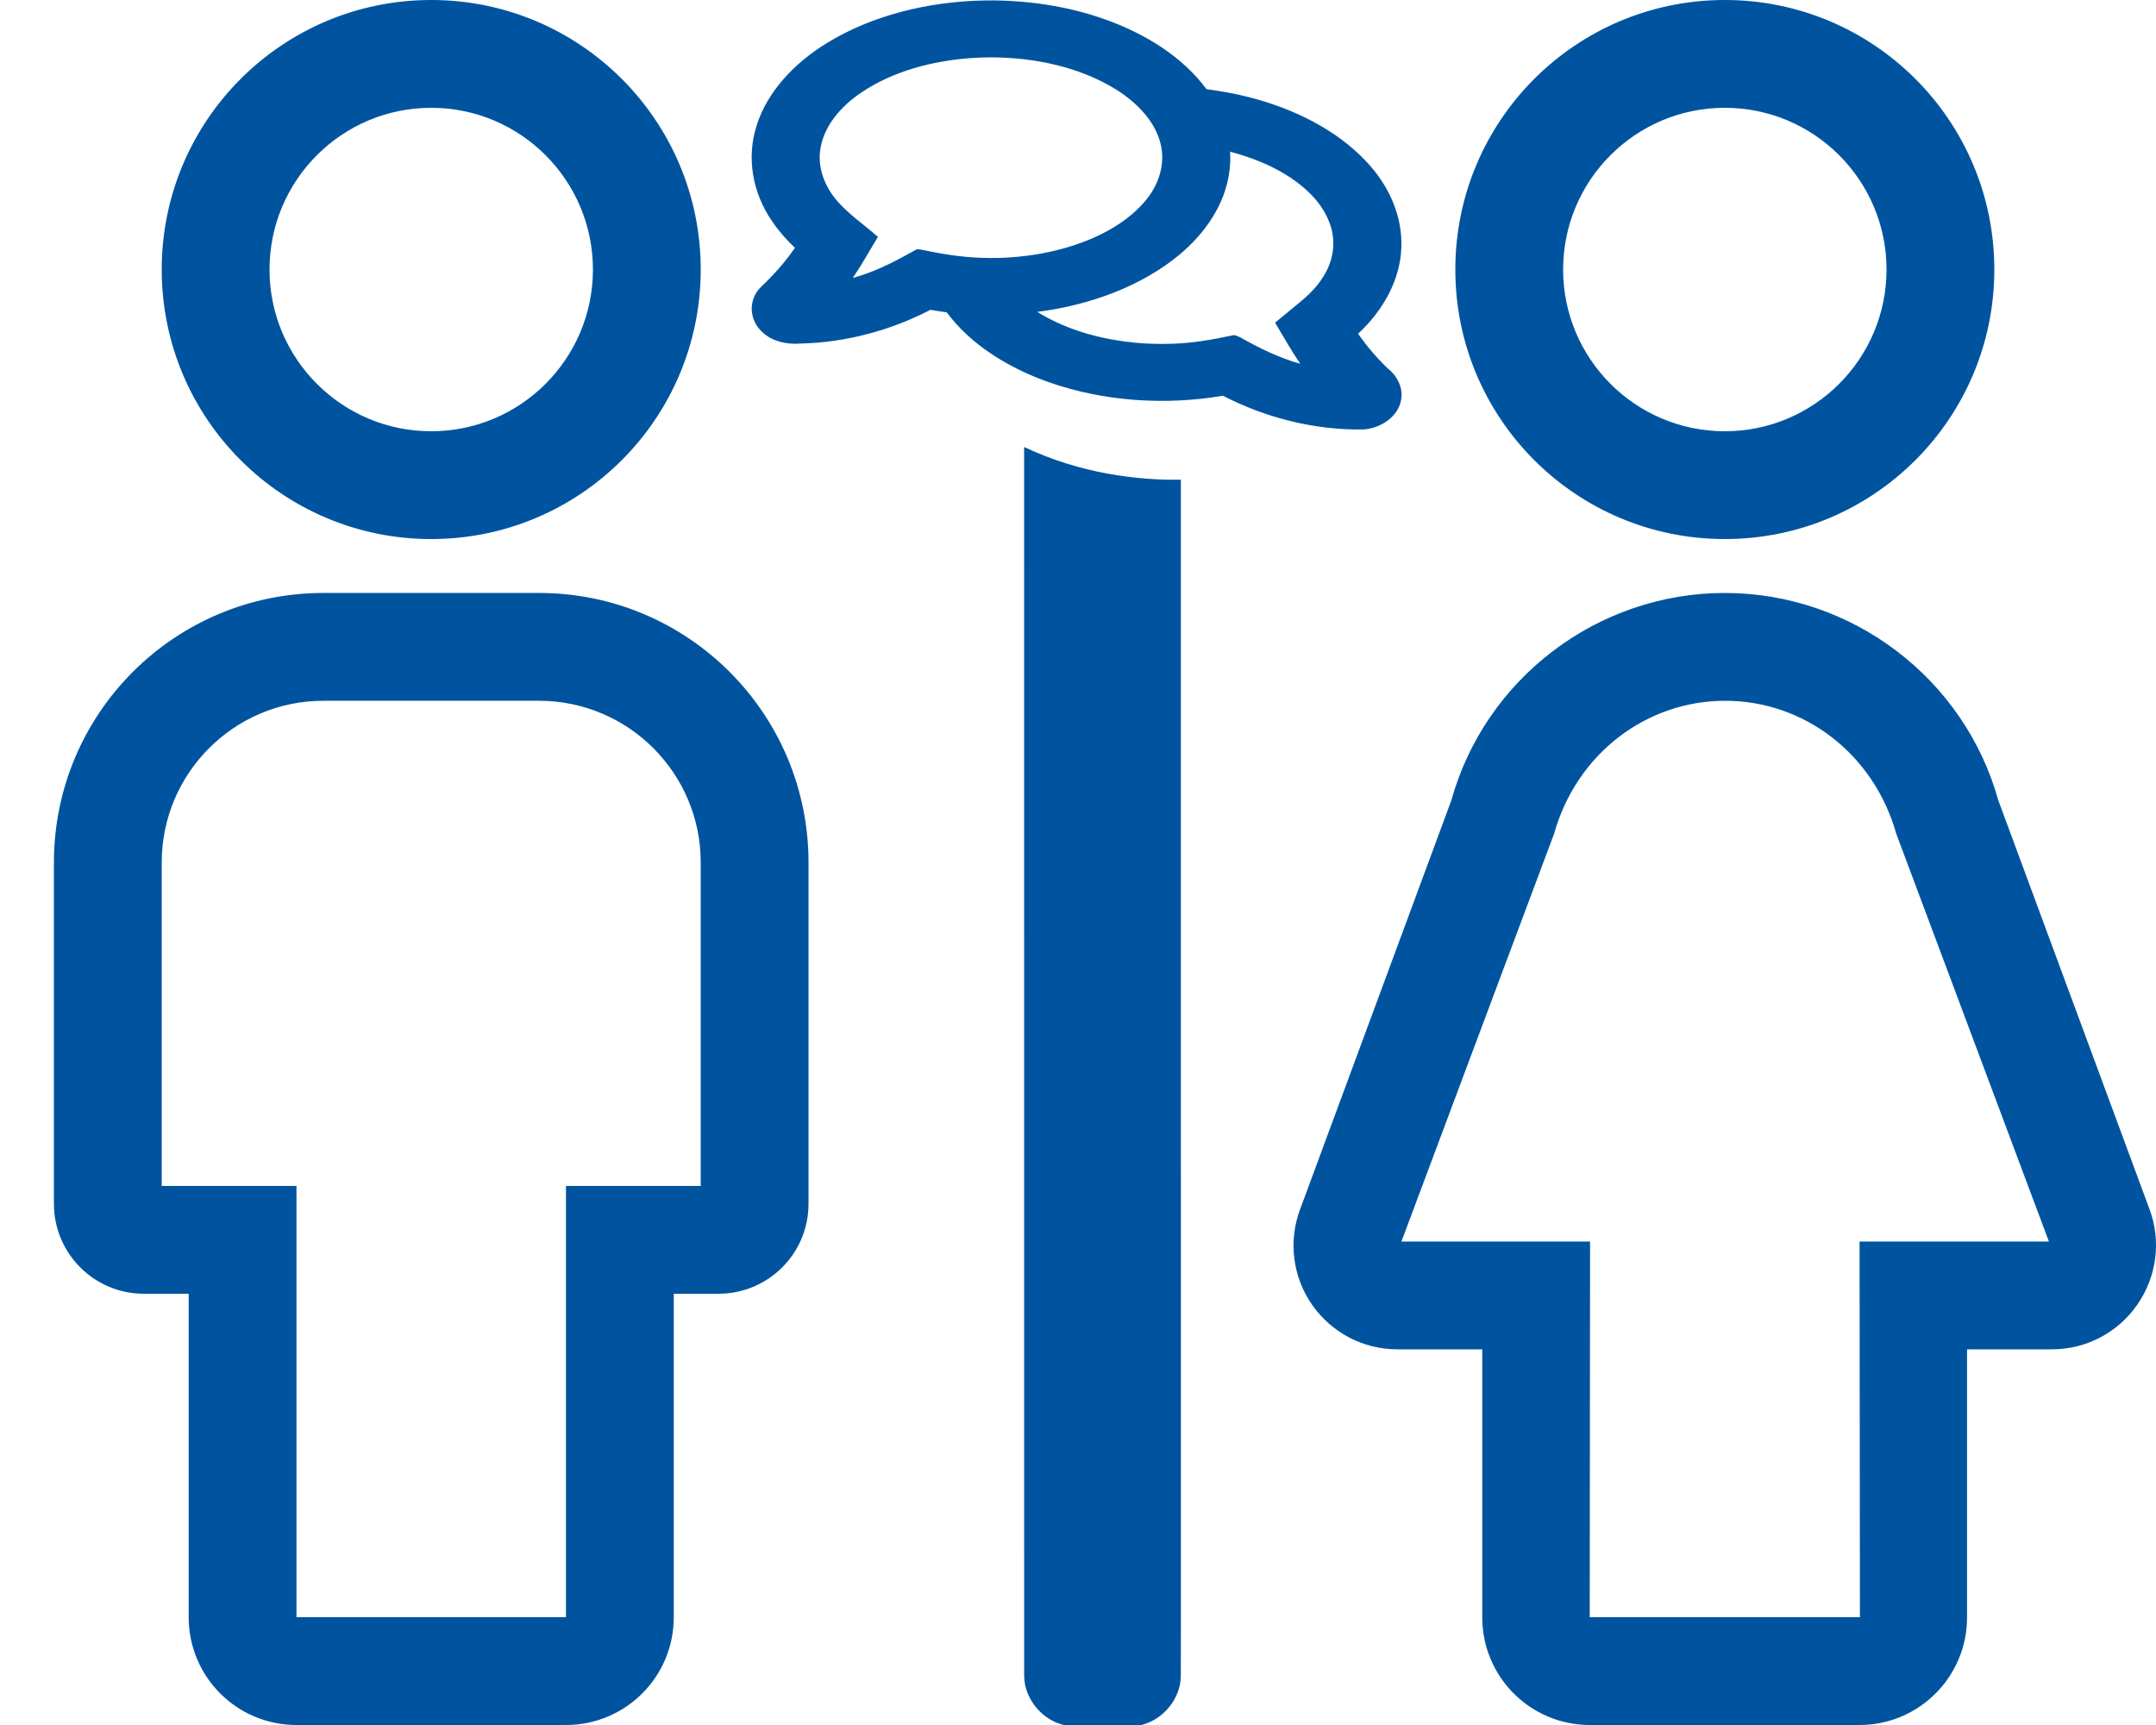 <svg version="1.1" viewBox="0 0 640 512" xmlns="http://www.w3.org/2000/svg"><path d="m292.43 0.138c-16.684 0.265-33.511 4.35-47.028 12.678-9.756 6.003-17.67 14.488-20.773 24.384-3.098 9.505-1.308 19.972 4.571 28.484 1.901 2.823 4.204 5.45 6.773 7.872-2.821 4.131-6.234 7.96-9.991 11.527-4.046 3.824-3.689 10.185 0.62 13.765 2.745 2.459 6.946 3.456 10.879 3.128 13.681-0.288 27.11-3.99 38.699-10.011 1.599 0.298 3.264 0.483 4.849 0.735 7.069 9.539 18.287 16.555 30.568 20.83 16.145 5.623 34.321 6.843 51.42 3.926 12.426 6.435 26.977 10.247 41.653 10.012 5.51-0.339 10.444-4.081 11.218-8.679 0.709-3.438-0.924-7.041-3.924-9.42-3.319-3.196-6.291-6.649-8.808-10.323 7.506-6.961 12.473-16.023 12.818-25.463 0.421-9.365-3.662-18.684-10.674-25.936-8.68-9.13-21.144-15.367-34.375-18.76-4.173-1.101-8.508-1.843-12.794-2.438-7.014-9.51-18.166-16.508-30.378-20.795-11.128-3.923-23.271-5.689-35.325-5.517zm1.745 16.888c13.123 0.019 26.525 2.946 37.155 9.553 6.313 3.972 11.607 9.533 13.192 16.128 1.499 6.079-0.591 12.546-5.018 17.465-5.685 6.479-14.251 10.821-23.232 13.401-6.076 1.743-12.46 2.709-18.874 2.947-0.939 0.034-2.248 0.062-3.337 0.053-6.265 0.012-12.493-0.793-18.558-2.07-1.088-0.153-2.224-0.526-3.283-0.545-5.527 3.063-11.134 6.139-17.404 8.041-0.439 0.045-1.917 0.811-1.506 0.241 2.65-3.882 4.871-7.951 7.304-11.928-4.054-3.572-8.691-6.716-12.162-10.725-3.823-4.485-5.869-10.145-4.883-15.647 1.119-6.657 6.08-12.475 12.271-16.584 9.156-6.147 20.775-9.288 32.37-10.118 1.984-0.14 3.975-0.203 5.966-0.211zm71.755 28.212c3.997 1.085 7.874 2.494 11.507 4.263 0.482 0.246 1.332 0.67 1.95 1.011 6.773 3.684 12.756 8.904 15.213 15.468 2.147 5.392 1.321 11.474-1.973 16.421-2.067 3.328-5.168 6.081-8.394 8.641-1.908 1.578-3.816 3.156-5.724 4.733 2.454 4.085 4.756 8.235 7.47 12.207-6.37-1.818-12.231-4.669-17.767-7.832-0.8-0.344-1.708-0.891-2.624-0.542-5.776 1.192-11.635 2.265-17.603 2.42-0.804 0.025-2.005 0.055-2.966 0.051-1.392 8.6e-4 -2.768-0.028-4.035-0.089-1.442-0.064-2.737-0.159-4.094-0.284-0.92-0.085-2.214-0.231-3.274-0.377-9.196-1.246-18.196-4.077-25.694-8.757 15.637-2.008 30.91-7.593 42.215-16.993 7.735-6.448 13.358-14.884 14.705-24.023 0.34-2.158 0.446-4.343 0.309-6.518 0.259 0.066 0.519 0.133 0.778 0.199zm-61.923 87.433c3e-3 121.6 3e-3 243.2 0.01 364.81 0.102 7.454 6.408 14.284 13.861 14.861 3.514 0.259 7.043 0.029 10.562 0.111 3.247-0.029 6.522 0.161 9.744-0.311 6.864-1.352 12.394-7.862 12.33-14.906 0.06-8.598 0.013-17.199 0.029-25.797-3e-3 -109.69-5e-3 -219.38-8e-3 -329.07-1.558 0.027-3.116 0.03-4.674-8e-3 -0.704-0.026-1.62-0.057-2.191-0.08-8.008-0.384-15.992-1.594-23.787-3.74-1.133-0.312-2.422-0.695-3.447-1.012-4.221-1.325-8.38-2.946-12.43-4.859zm-176 27.328c44.2 0 80-35.8 80-80s-35.8-80-80-80-80 35.8-80 80 35.8 80 80 80zm0-128c26.5 0 48 21.5 48 48s-21.5 48-48 48-48-21.5-48-48 21.5-48 48-48zm32 144h-64c-44.2 0-80 35.8-80 80v101.3c0 14.7 11.9 26.7 26.7 26.7h13.3v96c0 17.7 14.3 32 32 32h80c17.7 0 32-14.3 32-32v-96h13.3c14.7 0 26.7-11.9 26.7-26.7v-101.3c0-44.2-35.8-80-80-80zm48 176h-40v128h-80v-128h-40v-96c0-26.5 21.5-48 48-48h64c26.5 0 48 21.5 48 48zm304-192c44.2 0 80-35.8 80-80s-35.8-80-80-80-80 35.8-80 80 35.8 80 80 80zm0-128c26.5 0 48 21.5 48 48s-21.5 48-48 48-48-21.5-48-48 21.5-48 48-48zm126.1 327-44.9-121.4c-10.1-36.3-43.5-61.6-81.2-61.6s-71.1 25.3-81.2 61.6l-44.9 121.4c-3.5 9.4-2.2 20 3.6 28.3s15.2 13.2 25.3 13.2h25.2v79.6c0 17.6 14.3 31.9 31.9 31.9h80.1c17.6 0 31.9-14.3 31.9-31.9v-79.6h25.2c10.1 0 19.5-4.9 25.3-13.2s7.2-18.9 3.7-28.3zm-86.1 9.5 0.1 111.5h-80.2l0.1-111.5h-56l45.3-121c6.7-23.8 27.4-39.5 50.8-39.5s44.1 15.7 50.8 39.5l45.3 121z" fill="#00549f"/></svg>

